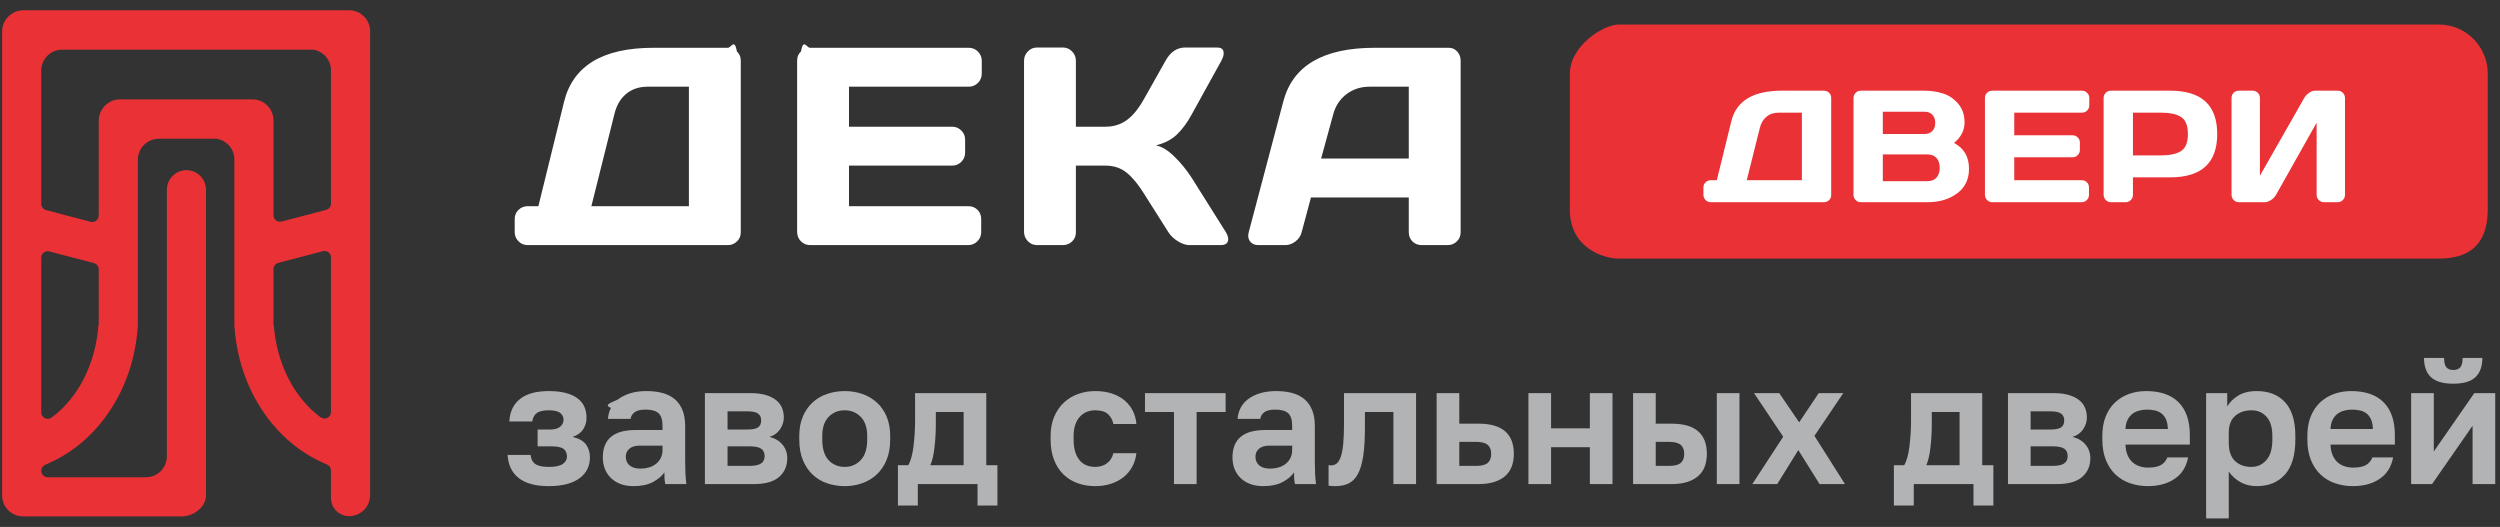 <svg
        xmlns="http://www.w3.org/2000/svg"
        xmlns:xlink="http://www.w3.org/1999/xlink"
        width="204px" height="43px">
    <rect width="100%" height="100%" fill="#333333" stroke="none"/>
    <path fill-rule="evenodd"  fill="rgb(178, 179, 180)"
          d="M201.762,39.500 L201.762,34.740 L198.458,39.500 L196.750,39.500 L196.750,32.080 L198.598,32.080 L198.598,36.840 L201.902,32.080 L203.610,32.080 L203.610,39.500 L201.762,39.500 ZM200.180,31.310 C199.349,31.310 198.745,31.133 198.367,30.778 C197.989,30.423 197.800,29.901 197.800,29.210 L199.438,29.210 C199.438,29.574 199.501,29.828 199.627,29.973 C199.753,30.118 199.937,30.190 200.180,30.190 C200.441,30.190 200.635,30.118 200.761,29.973 C200.887,29.828 200.950,29.574 200.950,29.210 L202.560,29.210 C202.560,29.901 202.371,30.423 201.993,30.778 C201.615,31.133 201.011,31.310 200.180,31.310 ZM190.338,37.133 C190.441,37.373 190.576,37.568 190.744,37.719 C190.912,37.869 191.106,37.980 191.325,38.050 C191.544,38.121 191.766,38.156 191.990,38.156 C192.466,38.156 192.825,38.086 193.068,37.944 C193.311,37.804 193.483,37.597 193.586,37.324 L195.280,37.324 C195.131,38.101 194.762,38.686 194.174,39.078 C193.586,39.472 192.858,39.668 191.990,39.668 C191.486,39.668 191.008,39.591 190.555,39.437 C190.102,39.283 189.708,39.050 189.372,38.737 C189.036,38.424 188.770,38.028 188.574,37.547 C188.378,37.066 188.280,36.504 188.280,35.860 L188.280,35.580 C188.280,34.964 188.373,34.427 188.560,33.970 C188.747,33.513 189.003,33.132 189.330,32.829 C189.657,32.526 190.035,32.297 190.464,32.143 C190.893,31.989 191.355,31.912 191.850,31.912 C193.017,31.912 193.903,32.219 194.510,32.833 C195.117,33.447 195.420,34.336 195.420,35.498 L195.420,36.280 L190.170,36.280 C190.179,36.609 190.235,36.894 190.338,37.133 ZM193.628,35.006 C193.619,34.698 193.570,34.441 193.481,34.236 C193.392,34.031 193.271,33.867 193.117,33.746 C192.963,33.625 192.783,33.541 192.578,33.494 C192.373,33.447 192.153,33.424 191.920,33.424 C191.705,33.424 191.493,33.452 191.283,33.508 C191.073,33.564 190.889,33.653 190.730,33.774 C190.571,33.895 190.441,34.059 190.338,34.264 C190.235,34.469 190.179,34.717 190.170,35.006 L193.628,35.006 ZM184.150,39.668 C183.646,39.668 183.200,39.558 182.813,39.339 C182.426,39.120 182.111,38.833 181.868,38.478 L181.868,42.300 L180.020,42.300 L180.020,32.080 L181.742,32.080 L181.742,33.172 C181.929,32.836 182.223,32.542 182.624,32.290 C183.025,32.038 183.534,31.912 184.150,31.912 C185.139,31.912 185.912,32.218 186.467,32.829 C187.022,33.440 187.300,34.357 187.300,35.580 L187.300,35.860 C187.300,37.139 187.018,38.093 186.453,38.723 C185.888,39.353 185.121,39.668 184.150,39.668 ZM185.424,35.580 C185.424,34.880 185.265,34.355 184.948,34.005 C184.631,33.655 184.220,33.480 183.716,33.480 C183.184,33.480 182.743,33.632 182.393,33.935 C182.043,34.238 181.868,34.693 181.868,35.300 L181.868,36.140 C181.868,36.803 182.038,37.295 182.379,37.617 C182.720,37.939 183.165,38.100 183.716,38.100 C184.201,38.100 184.607,37.916 184.934,37.547 C185.261,37.178 185.424,36.616 185.424,35.860 L185.424,35.580 ZM173.608,37.133 C173.711,37.373 173.846,37.568 174.014,37.719 C174.182,37.869 174.376,37.980 174.595,38.050 C174.814,38.121 175.036,38.156 175.260,38.156 C175.736,38.156 176.095,38.086 176.338,37.944 C176.581,37.804 176.753,37.597 176.856,37.324 L178.550,37.324 C178.401,38.101 178.032,38.686 177.444,39.078 C176.856,39.472 176.128,39.668 175.260,39.668 C174.756,39.668 174.278,39.591 173.825,39.437 C173.372,39.283 172.978,39.050 172.642,38.737 C172.306,38.424 172.040,38.028 171.844,37.547 C171.648,37.066 171.550,36.504 171.550,35.860 L171.550,35.580 C171.550,34.964 171.643,34.427 171.830,33.970 C172.017,33.513 172.273,33.132 172.600,32.829 C172.927,32.526 173.305,32.297 173.734,32.143 C174.163,31.989 174.625,31.912 175.120,31.912 C176.287,31.912 177.173,32.219 177.780,32.833 C178.387,33.447 178.690,34.336 178.690,35.498 L178.690,36.280 L173.440,36.280 C173.449,36.609 173.505,36.894 173.608,37.133 ZM176.898,35.006 C176.889,34.698 176.840,34.441 176.751,34.236 C176.662,34.031 176.541,33.867 176.387,33.746 C176.233,33.625 176.053,33.541 175.848,33.494 C175.643,33.447 175.423,33.424 175.190,33.424 C174.975,33.424 174.763,33.452 174.553,33.508 C174.343,33.564 174.159,33.653 174.000,33.774 C173.841,33.895 173.711,34.059 173.608,34.264 C173.505,34.469 173.449,34.717 173.440,35.006 L176.898,35.006 ZM170.570,37.386 C170.570,38.030 170.346,38.543 169.898,38.926 C169.450,39.309 168.769,39.500 167.854,39.500 L163.850,39.500 L163.850,32.080 L167.574,32.080 C168.050,32.080 168.458,32.129 168.799,32.227 C169.140,32.325 169.422,32.463 169.646,32.640 C169.870,32.817 170.033,33.027 170.136,33.270 C170.239,33.513 170.290,33.779 170.290,34.068 C170.290,34.413 170.185,34.738 169.975,35.041 C169.765,35.344 169.478,35.547 169.114,35.650 C169.571,35.762 169.928,35.974 170.185,36.287 C170.442,36.600 170.570,36.966 170.570,37.386 ZM168.190,33.753 C168.022,33.627 167.728,33.564 167.308,33.564 L165.698,33.564 L165.698,35.048 L167.308,35.048 C167.737,35.048 168.034,34.987 168.197,34.866 C168.360,34.745 168.442,34.558 168.442,34.306 C168.442,34.063 168.358,33.879 168.190,33.753 ZM168.435,36.609 C168.244,36.483 167.929,36.420 167.490,36.420 L165.698,36.420 L165.698,38.016 L167.490,38.016 C167.910,38.016 168.220,37.953 168.421,37.827 C168.622,37.701 168.722,37.498 168.722,37.218 C168.722,36.938 168.626,36.735 168.435,36.609 ZM161.036,39.500 L156.164,39.500 L156.164,41.250 L154.540,41.250 L154.540,37.960 L155.380,37.960 C155.473,37.820 155.557,37.617 155.632,37.351 C155.707,37.085 155.765,36.786 155.807,36.455 C155.849,36.124 155.882,35.774 155.905,35.405 C155.928,35.036 155.940,34.675 155.940,34.320 L155.940,32.080 L161.750,32.080 L161.750,37.960 L162.660,37.960 L162.660,41.250 L161.036,41.250 L161.036,39.500 ZM159.902,33.620 L157.634,33.620 L157.634,34.600 C157.634,34.927 157.625,35.249 157.606,35.566 C157.587,35.883 157.562,36.189 157.529,36.483 C157.496,36.777 157.452,37.050 157.396,37.302 C157.340,37.554 157.270,37.773 157.186,37.960 L159.902,37.960 L159.902,33.620 ZM148.478,39.500 L146.742,36.728 L145.020,39.500 L142.990,39.500 L145.510,35.636 L143.130,32.080 L145.188,32.080 L146.812,34.460 L148.408,32.080 L150.410,32.080 L148.058,35.566 L150.550,39.500 L148.478,39.500 ZM140.092,32.080 L141.940,32.080 L141.940,39.500 L140.092,39.500 L140.092,32.080 ZM138.608,38.814 C138.375,39.029 138.076,39.197 137.712,39.318 C137.348,39.439 136.914,39.500 136.410,39.500 L133.260,39.500 L133.260,32.080 L135.108,32.080 L135.108,34.572 L136.410,34.572 C138.323,34.572 139.280,35.393 139.280,37.036 C139.280,37.400 139.226,37.734 139.119,38.037 C139.012,38.340 138.841,38.599 138.608,38.814 ZM137.145,36.301 C136.954,36.138 136.639,36.056 136.200,36.056 L135.108,36.056 L135.108,38.016 L136.200,38.016 C136.648,38.016 136.965,37.934 137.152,37.771 C137.339,37.608 137.432,37.363 137.432,37.036 C137.432,36.709 137.336,36.464 137.145,36.301 ZM129.732,36.490 L126.568,36.490 L126.568,39.500 L124.720,39.500 L124.720,32.080 L126.568,32.080 L126.568,34.950 L129.732,34.950 L129.732,32.080 L131.580,32.080 L131.580,39.500 L129.732,39.500 L129.732,36.490 ZM122.858,38.814 C122.625,39.029 122.326,39.197 121.962,39.318 C121.598,39.439 121.164,39.500 120.660,39.500 L117.230,39.500 L117.230,32.080 L119.078,32.080 L119.078,34.572 L120.660,34.572 C122.573,34.572 123.530,35.393 123.530,37.036 C123.530,37.400 123.476,37.734 123.369,38.037 C123.262,38.340 123.091,38.599 122.858,38.814 ZM121.395,36.301 C121.204,36.138 120.889,36.056 120.450,36.056 L119.078,36.056 L119.078,38.016 L120.450,38.016 C120.898,38.016 121.215,37.934 121.402,37.771 C121.589,37.608 121.682,37.363 121.682,37.036 C121.682,36.709 121.586,36.464 121.395,36.301 ZM113.702,33.620 L111.378,33.620 L111.378,34.880 C111.378,35.841 111.329,36.632 111.231,37.253 C111.133,37.874 110.984,38.361 110.783,38.716 C110.582,39.071 110.330,39.318 110.027,39.458 C109.724,39.598 109.371,39.668 108.970,39.668 C108.895,39.668 108.802,39.666 108.690,39.661 C108.578,39.656 108.485,39.645 108.410,39.626 L108.410,37.960 C108.457,37.969 108.527,37.974 108.620,37.974 C108.797,37.974 108.951,37.920 109.082,37.813 C109.213,37.706 109.322,37.521 109.411,37.260 C109.500,36.999 109.565,36.651 109.607,36.217 C109.649,35.783 109.670,35.244 109.670,34.600 L109.670,32.080 L115.550,32.080 L115.550,39.500 L113.702,39.500 L113.702,33.620 ZM105.603,39.031 C105.598,38.924 105.596,38.763 105.596,38.548 C105.391,38.847 105.080,39.108 104.665,39.332 C104.250,39.556 103.720,39.668 103.076,39.668 C102.675,39.668 102.320,39.610 102.012,39.493 C101.704,39.376 101.443,39.213 101.228,39.003 C101.013,38.793 100.850,38.546 100.738,38.261 C100.626,37.976 100.570,37.666 100.570,37.330 C100.570,35.837 101.457,35.090 103.230,35.090 L105.442,35.090 L105.442,34.740 C105.442,34.255 105.332,33.914 105.113,33.718 C104.894,33.522 104.546,33.424 104.070,33.424 C103.650,33.424 103.347,33.496 103.160,33.641 C102.973,33.786 102.866,33.965 102.838,34.180 L100.990,34.180 C101.009,33.863 101.090,33.564 101.235,33.284 C101.380,33.004 101.585,32.764 101.851,32.563 C102.117,32.362 102.441,32.204 102.824,32.087 C103.207,31.970 103.645,31.912 104.140,31.912 C104.616,31.912 105.048,31.963 105.435,32.066 C105.822,32.169 106.154,32.334 106.429,32.563 C106.704,32.792 106.917,33.088 107.066,33.452 C107.215,33.816 107.290,34.255 107.290,34.768 L107.290,37.610 C107.290,38.002 107.297,38.345 107.311,38.639 C107.325,38.933 107.351,39.220 107.388,39.500 L105.666,39.500 C105.629,39.295 105.608,39.138 105.603,39.031 ZM105.442,36.364 L103.580,36.364 C103.225,36.364 102.948,36.445 102.747,36.607 C102.546,36.769 102.446,36.989 102.446,37.267 C102.446,37.564 102.549,37.800 102.754,37.976 C102.959,38.152 103.258,38.240 103.650,38.240 C103.874,38.240 104.093,38.210 104.308,38.150 C104.523,38.089 104.714,37.997 104.882,37.872 C105.050,37.747 105.185,37.587 105.288,37.392 C105.391,37.198 105.442,36.971 105.442,36.711 L105.442,36.364 ZM97.644,39.500 L95.796,39.500 L95.796,33.620 L93.430,33.620 L93.430,32.080 L100.010,32.080 L100.010,33.620 L97.644,33.620 L97.644,39.500 ZM87.739,36.875 C87.828,37.160 87.951,37.393 88.110,37.575 C88.269,37.757 88.455,37.890 88.670,37.974 C88.885,38.058 89.118,38.100 89.370,38.100 C89.734,38.100 90.049,38.004 90.315,37.813 C90.581,37.622 90.761,37.344 90.854,36.980 L92.730,36.980 C92.683,37.391 92.569,37.762 92.387,38.093 C92.205,38.424 91.967,38.707 91.673,38.940 C91.379,39.173 91.036,39.353 90.644,39.479 C90.252,39.605 89.827,39.668 89.370,39.668 C88.857,39.668 88.378,39.589 87.935,39.430 C87.492,39.271 87.107,39.033 86.780,38.716 C86.453,38.399 86.197,38.002 86.010,37.526 C85.823,37.050 85.730,36.495 85.730,35.860 L85.730,35.580 C85.730,34.983 85.828,34.455 86.024,33.998 C86.220,33.541 86.484,33.158 86.815,32.850 C87.146,32.542 87.531,32.309 87.970,32.150 C88.409,31.991 88.875,31.912 89.370,31.912 C89.893,31.912 90.357,31.982 90.763,32.122 C91.169,32.262 91.512,32.453 91.792,32.696 C92.072,32.939 92.291,33.223 92.450,33.550 C92.609,33.877 92.702,34.227 92.730,34.600 L90.854,34.600 C90.779,34.255 90.628,33.982 90.399,33.781 C90.170,33.580 89.827,33.480 89.370,33.480 C89.127,33.480 88.901,33.522 88.691,33.606 C88.481,33.690 88.294,33.818 88.131,33.991 C87.968,34.164 87.839,34.381 87.746,34.642 C87.653,34.903 87.606,35.216 87.606,35.580 L87.606,35.860 C87.606,36.252 87.650,36.590 87.739,36.875 ZM79.766,39.500 L74.894,39.500 L74.894,41.250 L73.270,41.250 L73.270,37.960 L74.110,37.960 C74.203,37.820 74.287,37.617 74.362,37.351 C74.437,37.085 74.495,36.786 74.537,36.455 C74.579,36.124 74.612,35.774 74.635,35.405 C74.658,35.036 74.670,34.675 74.670,34.320 L74.670,32.080 L80.480,32.080 L80.480,37.960 L81.390,37.960 L81.390,41.250 L79.766,41.250 L79.766,39.500 ZM78.632,33.620 L76.364,33.620 L76.364,34.600 C76.364,34.927 76.355,35.249 76.336,35.566 C76.317,35.883 76.292,36.189 76.259,36.483 C76.226,36.777 76.182,37.050 76.126,37.302 C76.070,37.554 76.000,37.773 75.916,37.960 L78.632,37.960 L78.632,33.620 ZM71.541,38.716 C71.200,39.033 70.806,39.271 70.358,39.430 C69.910,39.589 69.434,39.668 68.930,39.668 C68.426,39.668 67.948,39.591 67.495,39.437 C67.042,39.283 66.648,39.047 66.312,38.730 C65.976,38.413 65.710,38.016 65.514,37.540 C65.318,37.064 65.220,36.504 65.220,35.860 L65.220,35.580 C65.220,34.973 65.318,34.441 65.514,33.984 C65.710,33.527 65.976,33.144 66.312,32.836 C66.648,32.528 67.042,32.297 67.495,32.143 C67.948,31.989 68.426,31.912 68.930,31.912 C69.434,31.912 69.910,31.989 70.358,32.143 C70.806,32.297 71.200,32.528 71.541,32.836 C71.882,33.144 72.150,33.527 72.346,33.984 C72.542,34.441 72.640,34.973 72.640,35.580 L72.640,35.860 C72.640,36.495 72.542,37.050 72.346,37.526 C72.150,38.002 71.882,38.399 71.541,38.716 ZM70.764,35.580 C70.764,34.899 70.589,34.378 70.239,34.019 C69.889,33.660 69.453,33.480 68.930,33.480 C68.398,33.480 67.959,33.660 67.614,34.019 C67.269,34.378 67.096,34.899 67.096,35.580 L67.096,35.860 C67.096,36.616 67.269,37.178 67.614,37.547 C67.959,37.916 68.398,38.100 68.930,38.100 C69.453,38.100 69.889,37.913 70.239,37.540 C70.589,37.167 70.764,36.607 70.764,35.860 L70.764,35.580 ZM64.240,37.386 C64.240,38.030 64.016,38.543 63.568,38.926 C63.120,39.309 62.439,39.500 61.524,39.500 L57.520,39.500 L57.520,32.080 L61.244,32.080 C61.720,32.080 62.128,32.129 62.469,32.227 C62.810,32.325 63.092,32.463 63.316,32.640 C63.540,32.817 63.703,33.027 63.806,33.270 C63.909,33.513 63.960,33.779 63.960,34.068 C63.960,34.413 63.855,34.738 63.645,35.041 C63.435,35.344 63.148,35.547 62.784,35.650 C63.241,35.762 63.598,35.974 63.855,36.287 C64.112,36.600 64.240,36.966 64.240,37.386 ZM61.860,33.753 C61.692,33.627 61.398,33.564 60.978,33.564 L59.368,33.564 L59.368,35.048 L60.978,35.048 C61.407,35.048 61.704,34.987 61.867,34.866 C62.030,34.745 62.112,34.558 62.112,34.306 C62.112,34.063 62.028,33.879 61.860,33.753 ZM62.105,36.609 C61.914,36.483 61.599,36.420 61.160,36.420 L59.368,36.420 L59.368,38.016 L61.160,38.016 C61.580,38.016 61.890,37.953 62.091,37.827 C62.292,37.701 62.392,37.498 62.392,37.218 C62.392,36.938 62.296,36.735 62.105,36.609 ZM54.223,39.031 C54.218,38.924 54.216,38.763 54.216,38.548 C54.011,38.847 53.700,39.108 53.285,39.332 C52.870,39.556 52.340,39.668 51.696,39.668 C51.295,39.668 50.940,39.610 50.632,39.493 C50.324,39.376 50.063,39.213 49.848,39.003 C49.633,38.793 49.470,38.546 49.358,38.261 C49.246,37.976 49.190,37.666 49.190,37.330 C49.190,35.837 50.077,35.090 51.850,35.090 L54.062,35.090 L54.062,34.740 C54.062,34.255 53.952,33.914 53.733,33.718 C53.514,33.522 53.166,33.424 52.690,33.424 C52.270,33.424 51.967,33.496 51.780,33.641 C51.593,33.786 51.486,33.965 51.458,34.180 L49.610,34.180 C49.629,33.863 49.710,33.564 49.855,33.284 C49.1,33.004 50.205,32.764 50.471,32.563 C50.737,32.362 51.061,32.204 51.444,32.087 C51.827,31.970 52.265,31.912 52.760,31.912 C53.236,31.912 53.668,31.963 54.055,32.066 C54.442,32.169 54.774,32.334 55.049,32.563 C55.324,32.792 55.537,33.088 55.686,33.452 C55.835,33.816 55.910,34.255 55.910,34.768 L55.910,37.610 C55.910,38.002 55.917,38.345 55.931,38.639 C55.945,38.933 55.971,39.220 56.008,39.500 L54.286,39.500 C54.249,39.295 54.228,39.138 54.223,39.031 ZM54.062,36.364 L52.200,36.364 C51.845,36.364 51.568,36.445 51.367,36.607 C51.166,36.769 51.066,36.989 51.066,37.267 C51.066,37.564 51.169,37.800 51.374,37.976 C51.579,38.152 51.878,38.240 52.270,38.240 C52.494,38.240 52.713,38.210 52.928,38.150 C53.143,38.089 53.334,37.997 53.502,37.872 C53.670,37.747 53.805,37.587 53.908,37.392 C54.011,37.198 54.062,36.971 54.062,36.711 L54.062,36.364 ZM48.140,37.330 C48.140,37.666 48.072,37.976 47.937,38.261 C47.802,38.546 47.596,38.793 47.321,39.003 C47.046,39.213 46.698,39.376 46.278,39.493 C45.858,39.610 45.359,39.668 44.780,39.668 C43.707,39.668 42.890,39.449 42.330,39.010 C41.770,38.571 41.467,37.941 41.420,37.120 L43.296,37.120 C43.315,37.279 43.352,37.419 43.408,37.540 C43.464,37.661 43.548,37.764 43.660,37.848 C43.772,37.932 43.919,37.995 44.101,38.037 C44.283,38.079 44.509,38.100 44.780,38.100 C45.321,38.100 45.704,38.018 45.928,37.855 C46.152,37.692 46.264,37.493 46.264,37.260 C46.264,36.980 46.171,36.770 45.984,36.630 C45.797,36.490 45.466,36.420 44.990,36.420 L43.870,36.420 L43.870,35.048 L44.892,35.048 C45.247,35.048 45.517,34.973 45.704,34.824 C45.891,34.675 45.984,34.479 45.984,34.236 C45.984,34.021 45.893,33.842 45.711,33.697 C45.529,33.552 45.219,33.480 44.780,33.480 C44.323,33.480 43.994,33.557 43.793,33.711 C43.592,33.865 43.473,34.091 43.436,34.390 L41.560,34.390 C41.607,33.587 41.901,32.974 42.442,32.549 C42.983,32.124 43.763,31.912 44.780,31.912 C45.321,31.912 45.786,31.963 46.173,32.066 C46.560,32.169 46.880,32.316 47.132,32.507 C47.384,32.698 47.568,32.927 47.685,33.193 C47.802,33.459 47.860,33.755 47.860,34.082 C47.860,34.437 47.769,34.754 47.587,35.034 C47.405,35.314 47.118,35.519 46.726,35.650 C47.258,35.781 47.627,35.993 47.832,36.287 C48.037,36.581 48.140,36.929 48.140,37.330 Z"/>
    <path fill-rule="evenodd"  fill="rgb(255, 255, 255)"
          d="M118.877,19.701 C118.671,19.900 118.421,20.000 118.130,20.000 L116.014,20.000 C115.707,20.000 115.454,19.900 115.255,19.701 C115.056,19.502 114.956,19.249 114.956,18.942 L114.956,16.113 L106.975,16.113 L106.216,18.942 C106.139,19.249 105.971,19.502 105.710,19.701 C105.449,19.900 105.173,20.000 104.882,20.000 L102.674,20.000 C102.383,20.000 102.160,19.900 102.007,19.701 C101.854,19.502 101.815,19.256 101.892,18.965 L104.721,8.270 C105.488,5.357 107.972,3.900 112.173,3.900 L118.222,3.900 C118.498,3.900 118.728,4.003 118.912,4.210 C119.096,4.417 119.188,4.659 119.188,4.935 L119.188,18.965 C119.188,19.256 119.084,19.502 118.877,19.701 ZM114.956,7.074 L111.759,7.074 C111.038,7.074 110.410,7.277 109.873,7.684 C109.336,8.090 108.976,8.638 108.792,9.328 L107.803,12.939 L114.956,12.939 L114.956,7.074 ZM99.638,20.000 L97.062,20.000 C96.771,20.000 96.456,19.896 96.119,19.689 C95.782,19.483 95.521,19.233 95.337,18.942 L93.359,15.814 C92.884,15.047 92.408,14.472 91.933,14.089 C91.458,13.706 90.883,13.514 90.208,13.514 L87.793,13.514 L87.793,18.965 C87.793,19.256 87.690,19.502 87.483,19.701 C87.276,19.900 87.026,20.000 86.735,20.000 L84.619,20.000 C84.328,20.000 84.079,19.893 83.872,19.678 C83.665,19.463 83.561,19.210 83.561,18.919 L83.561,4.958 C83.561,4.667 83.665,4.414 83.872,4.199 C84.079,3.984 84.328,3.877 84.619,3.877 L86.735,3.877 C87.026,3.877 87.276,3.984 87.483,4.199 C87.690,4.414 87.793,4.667 87.793,4.958 L87.793,10.340 L90.208,10.340 C90.867,10.340 91.446,10.160 91.945,9.799 C92.443,9.439 92.914,8.860 93.359,8.063 L95.107,4.958 C95.506,4.237 96.042,3.877 96.717,3.877 L99.316,3.877 C99.607,3.877 99.780,3.980 99.834,4.187 C99.887,4.394 99.830,4.651 99.661,4.958 L97.223,9.374 C96.870,10.018 96.476,10.551 96.039,10.972 C95.602,11.394 95.030,11.689 94.325,11.858 C94.816,11.965 95.322,12.276 95.843,12.789 C96.364,13.303 96.824,13.867 97.223,14.480 L100.029,18.942 C100.213,19.249 100.267,19.502 100.190,19.701 C100.113,19.900 99.929,20.000 99.638,20.000 ZM79.053,7.074 L69.278,7.074 L69.278,10.340 L77.696,10.340 C77.987,10.340 78.237,10.443 78.444,10.651 C78.651,10.858 78.754,11.107 78.754,11.398 L78.754,12.456 C78.754,12.747 78.651,12.997 78.444,13.203 C78.237,13.411 77.987,13.514 77.696,13.514 L69.278,13.514 L69.278,16.826 L79.030,16.826 C79.321,16.826 79.567,16.926 79.766,17.125 C79.965,17.324 80.065,17.570 80.065,17.861 L80.065,18.942 C80.065,19.233 79.962,19.483 79.755,19.689 C79.548,19.896 79.298,20.000 79.007,20.000 L66.104,20.000 C65.813,20.000 65.564,19.896 65.357,19.689 C65.150,19.483 65.046,19.226 65.046,18.919 L65.046,4.935 C65.046,4.644 65.150,4.398 65.357,4.199 C65.564,3.1 65.813,3.900 66.104,3.900 L79.053,3.900 C79.344,3.900 79.594,4.003 79.801,4.210 C80.008,4.417 80.111,4.667 80.111,4.958 L80.111,6.016 C80.111,6.307 80.008,6.557 79.801,6.764 C79.594,6.970 79.344,7.074 79.053,7.074 ZM59.388,20.000 L43.058,20.000 C42.767,20.000 42.517,19.896 42.310,19.689 C42.104,19.483 42.000,19.233 42.000,18.942 L42.000,17.861 C42.000,17.570 42.104,17.324 42.310,17.125 C42.517,16.926 42.767,16.826 43.058,16.826 L43.932,16.826 L46.025,8.316 C46.746,5.372 49.176,3.900 53.316,3.900 L59.388,3.900 C59.679,3.900 59.928,3.1 60.135,4.199 C60.343,4.398 60.446,4.644 60.446,4.935 L60.446,18.965 C60.446,19.256 60.343,19.502 60.135,19.701 C59.928,19.900 59.679,20.000 59.388,20.000 ZM56.214,7.074 L52.856,7.074 C52.151,7.074 51.564,7.269 51.097,7.660 C50.629,8.052 50.311,8.592 50.142,9.282 L48.256,16.826 L56.214,16.826 L56.214,7.074 Z"/>
    <path fill-rule="evenodd"  fill="rgb(234, 49, 54)"
          d="M132.1,2.000 L199.000,2.000 C201.209,2.000 203.000,3.791 203.000,6.000 L203.000,17.1 C203.000,20.209 201.209,21.1 199.000,21.1 L132.1,21.1 C130.791,21.1 128.1,20.209 128.1,17.1 L128.1,6.000 C128.1,3.791 130.791,2.000 132.1,2.000 Z"/>
    <path fill-rule="evenodd"  fill="rgb(255, 255, 255)"
          d="M191.175,16.324 C191.058,16.442 190.918,16.500 190.753,16.500 L189.635,16.500 C189.470,16.500 189.329,16.442 189.212,16.324 C189.095,16.207 189.037,16.067 189.037,15.902 L189.037,10.013 L185.722,15.902 C185.627,16.067 185.490,16.207 185.312,16.324 C185.135,16.442 184.964,16.500 184.799,16.500 L182.693,16.500 C182.528,16.500 182.387,16.442 182.270,16.324 C182.153,16.207 182.095,16.067 182.095,15.902 L182.095,7.998 C182.095,7.825 182.151,7.682 182.264,7.569 C182.377,7.456 182.520,7.400 182.693,7.400 L183.811,7.400 C183.976,7.400 184.116,7.456 184.233,7.569 C184.350,7.682 184.409,7.820 184.409,7.985 L184.409,14.342 L188.023,7.998 C188.118,7.833 188.250,7.693 188.419,7.575 C188.588,7.458 188.747,7.400 188.894,7.400 L190.766,7.400 C190.931,7.400 191.069,7.458 191.182,7.575 C191.295,7.693 191.351,7.833 191.351,7.998 L191.351,15.902 C191.351,16.067 191.292,16.207 191.175,16.324 ZM177.090,14.472 L174.048,14.472 L174.048,15.902 C174.048,16.067 173.990,16.207 173.873,16.324 C173.756,16.442 173.615,16.500 173.450,16.500 L172.254,16.500 C172.089,16.500 171.949,16.442 171.832,16.324 C171.715,16.207 171.656,16.067 171.656,15.902 L171.656,7.998 C171.656,7.833 171.712,7.693 171.825,7.575 C171.938,7.458 172.076,7.400 172.241,7.400 L177.090,7.400 C179.647,7.400 180.925,8.579 180.925,10.936 C180.925,13.293 179.647,14.472 177.090,14.472 ZM177.981,9.551 C177.612,9.313 177.073,9.194 176.362,9.194 L174.048,9.194 L174.048,12.678 L176.362,12.678 C177.073,12.678 177.612,12.559 177.981,12.320 C178.349,12.082 178.533,11.621 178.533,10.936 C178.533,10.251 178.349,9.790 177.981,9.551 ZM169.888,9.194 L164.363,9.194 L164.363,11.040 L169.121,11.040 C169.286,11.040 169.427,11.098 169.544,11.215 C169.661,11.332 169.719,11.473 169.719,11.638 L169.719,12.236 C169.719,12.401 169.661,12.541 169.544,12.658 C169.427,12.775 169.286,12.834 169.121,12.834 L164.363,12.834 L164.363,14.706 L169.875,14.706 C170.040,14.706 170.178,14.762 170.291,14.875 C170.404,14.988 170.460,15.126 170.460,15.291 L170.460,15.902 C170.460,16.067 170.402,16.207 170.285,16.324 C170.168,16.442 170.027,16.500 169.862,16.500 L162.569,16.500 C162.404,16.500 162.264,16.442 162.147,16.324 C162.030,16.207 161.971,16.062 161.971,15.889 L161.971,7.985 C161.971,7.820 162.030,7.682 162.147,7.569 C162.264,7.456 162.404,7.400 162.569,7.400 L169.888,7.400 C170.053,7.400 170.194,7.458 170.311,7.575 C170.428,7.693 170.486,7.833 170.486,7.998 L170.486,8.596 C170.486,8.761 170.428,8.901 170.311,9.018 C170.194,9.135 170.053,9.194 169.888,9.194 ZM159.696,15.785 C159.046,16.262 158.249,16.500 157.304,16.500 L151.844,16.500 C151.679,16.500 151.538,16.442 151.421,16.324 C151.304,16.207 151.246,16.067 151.246,15.902 L151.246,7.998 C151.246,7.833 151.304,7.693 151.421,7.575 C151.538,7.458 151.679,7.400 151.844,7.400 L157.005,7.400 C157.586,7.400 158.114,7.480 158.591,7.641 C159.068,7.801 159.473,8.082 159.806,8.485 C160.140,8.888 160.307,9.389 160.307,9.987 C160.307,10.637 160.021,11.196 159.449,11.664 C160.264,12.097 160.671,12.799 160.671,13.770 C160.671,14.637 160.346,15.308 159.696,15.785 ZM157.674,9.356 C157.514,9.196 157.300,9.116 157.031,9.116 L153.638,9.116 L153.638,10.936 L157.031,10.936 C157.300,10.936 157.514,10.856 157.674,10.695 C157.835,10.535 157.915,10.312 157.915,10.026 C157.915,9.740 157.835,9.517 157.674,9.356 ZM158.019,12.892 C157.846,12.697 157.594,12.600 157.265,12.600 L153.638,12.600 L153.638,14.784 L157.265,14.784 C157.594,14.784 157.846,14.686 158.019,14.491 C158.192,14.296 158.279,14.030 158.279,13.692 C158.279,13.354 158.192,13.087 158.019,12.892 ZM148.828,16.500 L139.598,16.500 C139.433,16.500 139.293,16.442 139.176,16.324 C139.059,16.207 139.000,16.067 139.000,15.902 L139.000,15.291 C139.000,15.126 139.059,14.988 139.176,14.875 C139.293,14.762 139.433,14.706 139.598,14.706 L140.092,14.706 L141.275,9.896 C141.682,8.232 143.056,7.400 145.396,7.400 L148.828,7.400 C148.993,7.400 149.134,7.456 149.251,7.569 C149.368,7.682 149.426,7.820 149.426,7.985 L149.426,15.915 C149.426,16.080 149.368,16.218 149.251,16.331 C149.134,16.444 148.993,16.500 148.828,16.500 ZM147.034,9.194 L145.136,9.194 C144.737,9.194 144.406,9.304 144.142,9.525 C143.877,9.747 143.697,10.052 143.602,10.442 L142.536,14.706 L147.034,14.706 L147.034,9.194 Z"/>
    <path fill-rule="evenodd"  fill="rgb(234, 49, 54)"
          d="M28.491,0.840 L1.869,0.840 C1.493,0.840 1.148,0.970 0.875,1.187 C0.449,1.498 0.172,2.001 0.172,2.569 L0.172,40.426 C0.172,41.370 0.938,42.136 1.882,42.136 L14.848,42.136 C15.793,42.136 16.810,41.370 16.810,40.426 L16.810,15.483 C16.810,14.601 16.095,13.886 15.213,13.886 L15.213,13.886 C14.332,13.886 13.617,14.601 13.617,15.483 L13.617,37.233 C13.617,38.178 12.851,38.944 11.907,38.944 L3.896,38.944 C3.603,38.944 3.365,38.706 3.365,38.413 C3.365,38.198 3.496,38.006 3.694,37.922 C3.969,37.807 4.245,37.677 4.527,37.535 C5.892,36.842 7.107,35.863 8.138,34.624 C9.938,32.464 11.019,29.698 11.236,26.741 C11.241,26.675 11.246,26.609 11.250,26.543 C11.250,26.532 11.251,26.521 11.251,26.510 L11.251,13.032 C11.251,12.088 12.016,11.322 12.961,11.322 L17.670,11.322 C18.492,11.447 19.123,12.156 19.123,13.013 L19.123,26.490 C19.123,26.501 19.123,26.512 19.124,26.523 C19.128,26.590 19.132,26.656 19.137,26.722 C19.355,29.679 20.435,32.444 22.235,34.605 C23.267,35.843 24.482,36.823 25.847,37.516 C26.128,37.658 26.404,37.787 26.679,37.903 C26.871,37.983 26.999,38.166 27.007,38.372 L27.008,38.372 L27.008,40.634 C27.008,41.453 27.672,42.117 28.491,42.117 L28.491,42.117 C29.436,42.117 30.201,41.351 30.201,40.407 L30.201,2.550 C30.201,1.605 29.436,0.840 28.491,0.840 ZM8.057,26.526 L8.035,26.526 C7.793,29.739 6.347,32.505 4.211,34.072 C3.860,34.329 3.365,34.081 3.365,33.645 L3.365,21.029 C3.365,20.682 3.694,20.428 4.030,20.516 L7.661,21.468 C7.895,21.529 8.057,21.740 8.057,21.981 L8.057,26.526 ZM27.008,33.626 C27.008,34.061 26.513,34.310 26.162,34.052 C24.026,32.486 22.581,29.720 22.338,26.507 L22.316,26.507 L22.316,21.962 C22.316,21.720 22.479,21.509 22.712,21.448 L26.343,20.497 C26.679,20.409 27.008,20.662 27.008,21.010 L27.008,33.626 ZM27.008,16.612 C27.008,16.854 26.845,17.064 26.612,17.126 L22.981,18.077 C22.645,18.165 22.316,17.912 22.316,17.564 L22.316,9.821 C22.316,8.876 21.550,8.111 20.606,8.111 L9.755,8.111 C9.380,8.111 9.037,8.240 8.764,8.455 C8.336,8.766 8.057,9.270 8.057,9.840 L8.057,17.583 C8.057,17.931 7.729,18.185 7.392,18.097 L3.761,17.145 C3.528,17.084 3.365,16.873 3.365,16.632 L3.365,5.762 C3.365,4.818 4.131,4.052 5.075,4.052 L25.556,4.052 C26.378,4.176 27.008,4.886 27.008,5.743 L27.008,16.612 Z"/>
</svg>